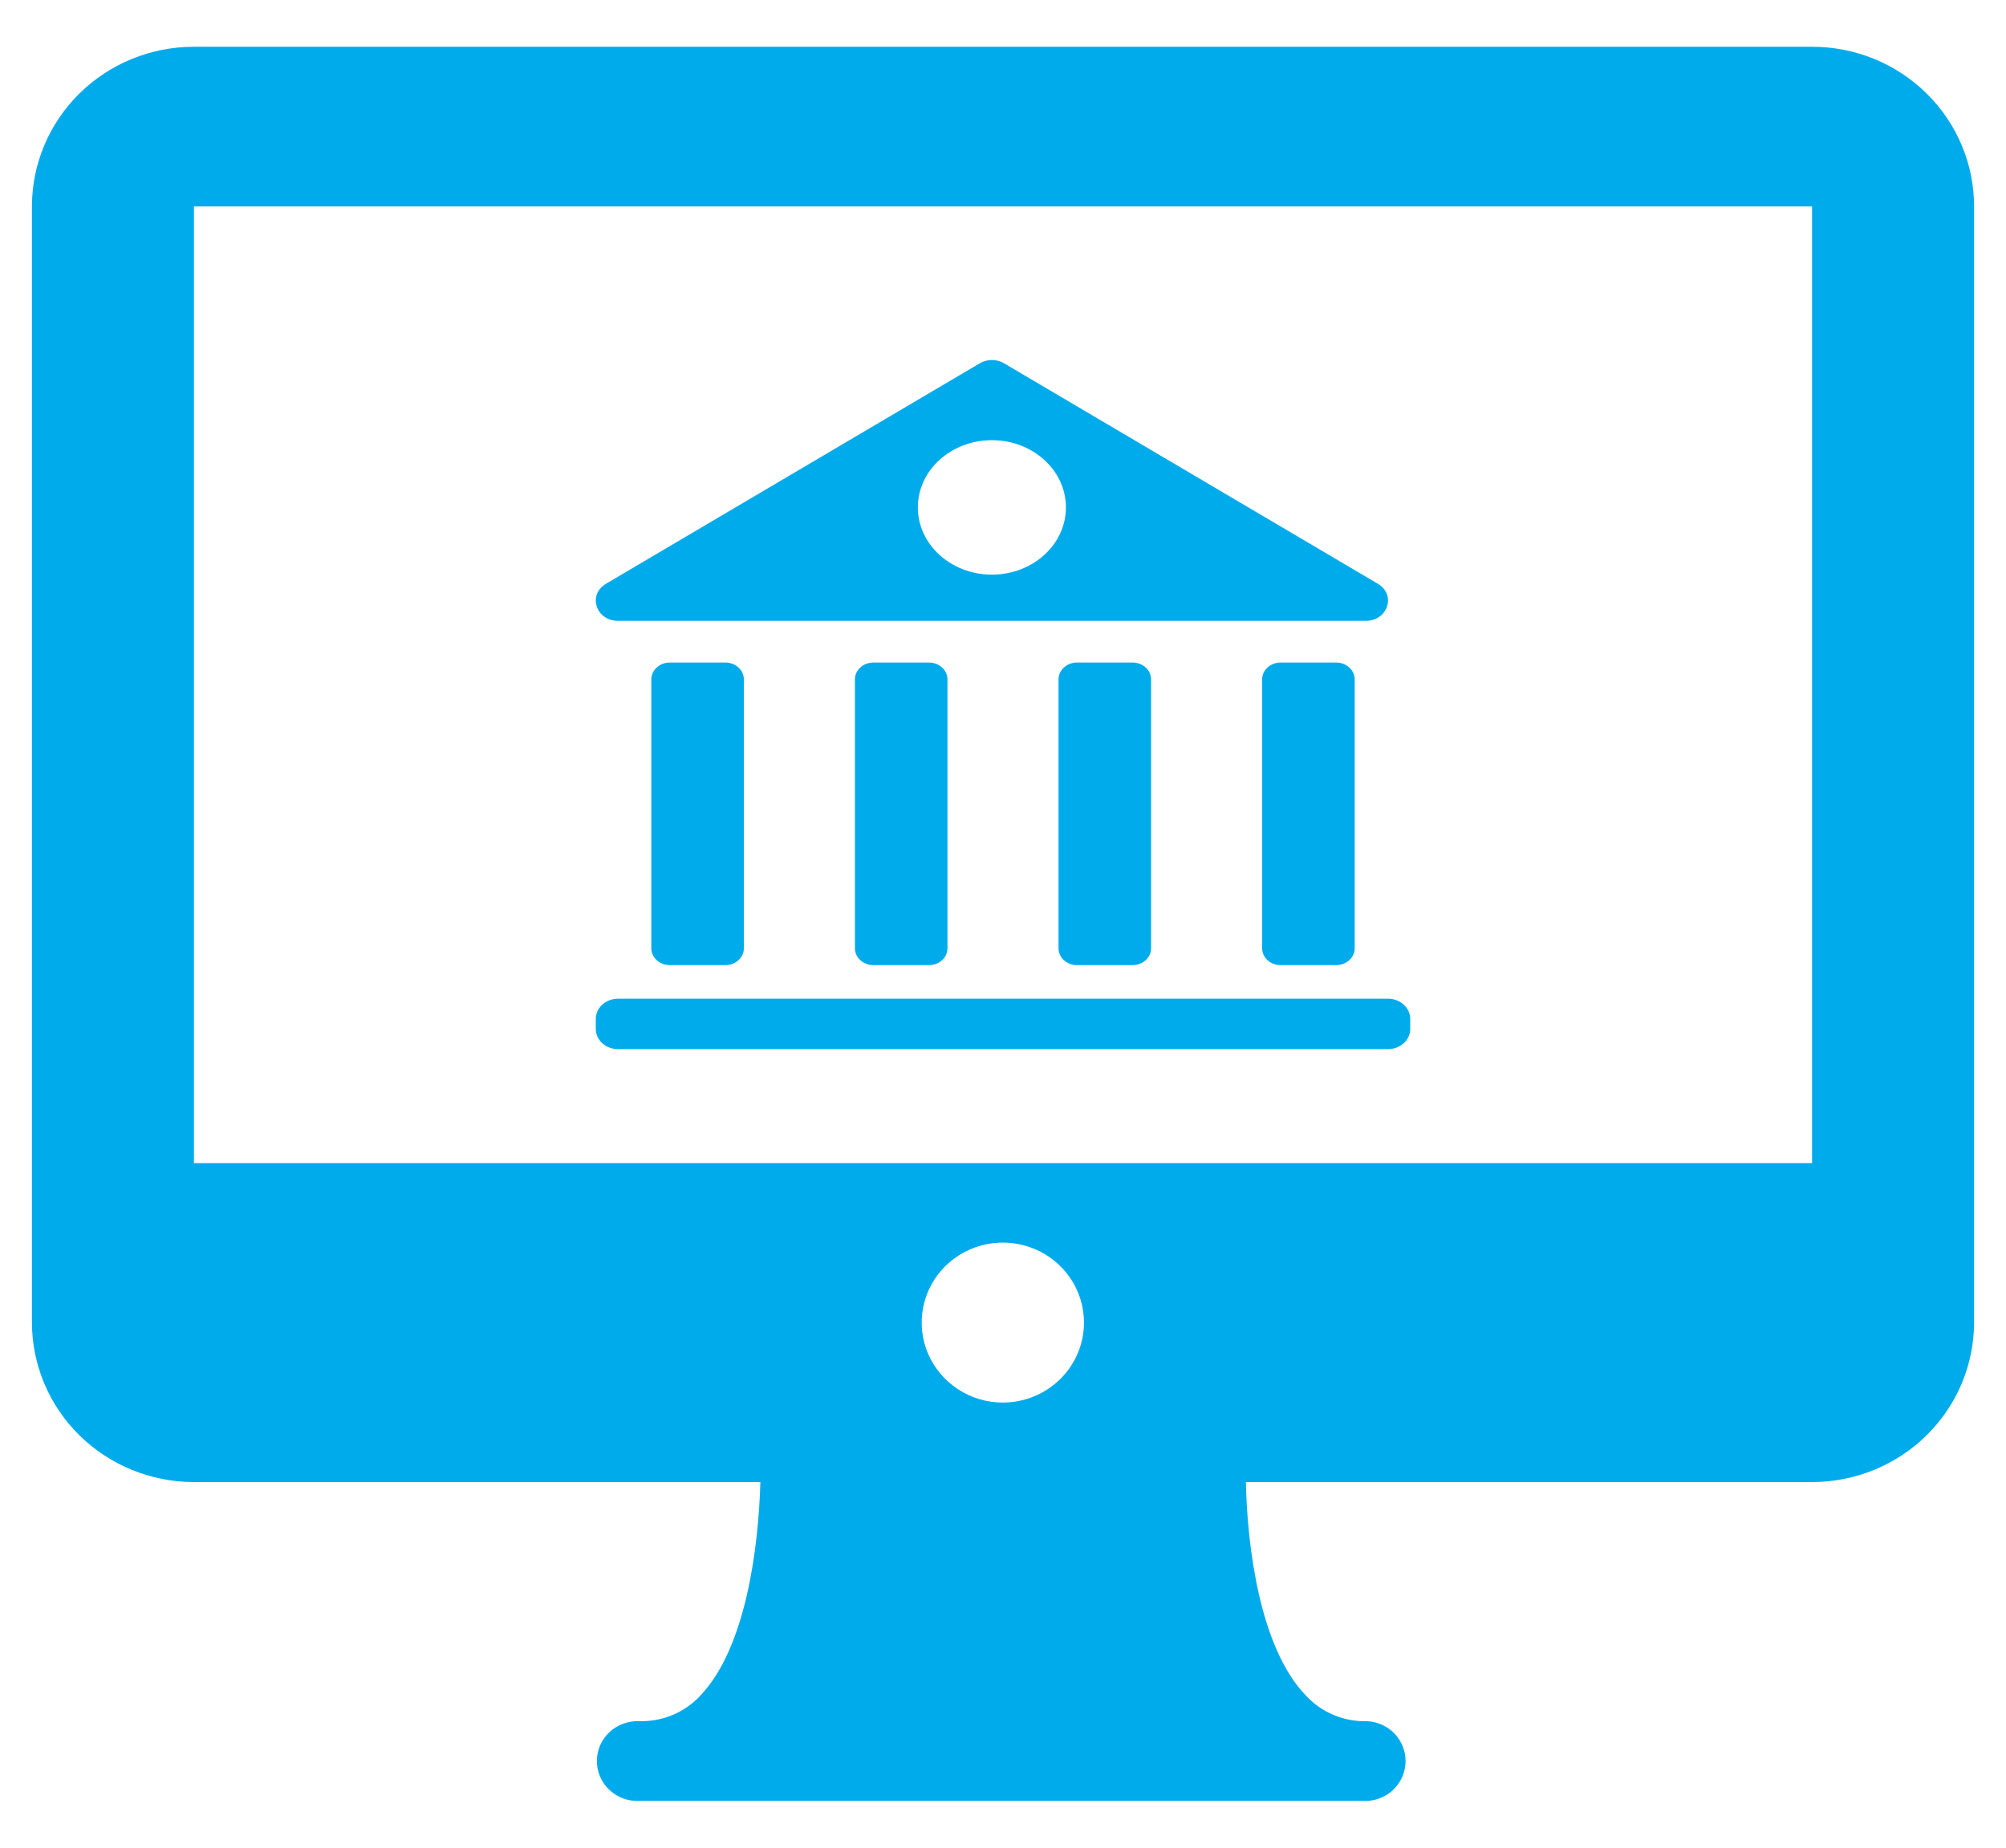 <svg width="38" height="35" viewBox="0 0 38 35" fill="none" xmlns="http://www.w3.org/2000/svg">
<path d="M34.323 0.886H3.671C2.858 0.886 2.079 1.205 1.504 1.771C0.93 2.338 0.606 3.105 0.605 3.906V25.053C0.606 25.854 0.93 26.622 1.504 27.188C2.079 27.754 2.858 28.073 3.671 28.074H14.404C14.371 29.277 14.138 31.205 13.269 32.116C13.123 32.275 12.943 32.401 12.743 32.485C12.543 32.569 12.327 32.609 12.109 32.603C12.005 32.599 11.902 32.615 11.805 32.651C11.708 32.686 11.619 32.741 11.544 32.812C11.469 32.882 11.409 32.967 11.368 33.061C11.328 33.155 11.307 33.256 11.307 33.358C11.307 33.461 11.328 33.562 11.368 33.656C11.409 33.75 11.469 33.835 11.544 33.905C11.619 33.976 11.708 34.031 11.805 34.067C11.902 34.102 12.005 34.118 12.109 34.114H25.895C26.092 34.105 26.278 34.021 26.414 33.881C26.55 33.74 26.626 33.553 26.626 33.358C26.626 33.164 26.55 32.977 26.414 32.836C26.278 32.696 26.092 32.612 25.895 32.603C25.677 32.61 25.461 32.569 25.261 32.485C25.061 32.401 24.882 32.275 24.736 32.116C23.861 31.209 23.626 29.28 23.601 28.074H34.331C35.144 28.072 35.922 27.754 36.497 27.187C37.071 26.621 37.394 25.853 37.395 25.053V3.91C37.395 3.512 37.316 3.119 37.161 2.751C37.007 2.384 36.781 2.051 36.495 1.77C36.21 1.489 35.871 1.266 35.499 1.114C35.126 0.963 34.726 0.885 34.323 0.886ZM18.998 26.568C18.694 26.568 18.397 26.48 18.144 26.313C17.891 26.147 17.694 25.91 17.577 25.634C17.46 25.357 17.43 25.052 17.489 24.758C17.548 24.464 17.694 24.194 17.909 23.982C18.124 23.77 18.398 23.625 18.696 23.567C18.995 23.508 19.304 23.538 19.585 23.653C19.866 23.767 20.106 23.962 20.275 24.211C20.444 24.46 20.534 24.753 20.534 25.053C20.534 25.454 20.372 25.839 20.084 26.123C19.796 26.407 19.406 26.567 18.998 26.568ZM3.674 22.032V3.91H34.326V22.032H3.674Z" fill="#00ABEC"/>
<path fill-rule="evenodd" clip-rule="evenodd" d="M19.019 6.881C18.88 6.799 18.7 6.799 18.561 6.881L11.479 11.058C11.127 11.265 11.289 11.76 11.708 11.76H25.872C26.291 11.76 26.452 11.265 26.101 11.058L19.019 6.881ZM18.79 10.885C19.564 10.885 20.192 10.315 20.192 9.611C20.192 8.908 19.564 8.338 18.79 8.338C18.015 8.338 17.387 8.908 17.387 9.611C17.387 10.315 18.015 10.885 18.79 10.885Z" fill="#00ABEC"/>
<path d="M12.338 12.869C12.338 12.693 12.495 12.55 12.689 12.55H13.741C13.934 12.55 14.091 12.693 14.091 12.869V17.963C14.091 18.139 13.934 18.282 13.741 18.282H12.689C12.495 18.282 12.338 18.139 12.338 17.963V12.869Z" fill="#00ABEC"/>
<path d="M11.707 19.873C11.475 19.873 11.286 19.702 11.286 19.491V19.3C11.286 19.089 11.475 18.918 11.707 18.918H26.293C26.526 18.918 26.714 19.089 26.714 19.3V19.491C26.714 19.702 26.526 19.873 26.293 19.873H11.707Z" fill="#00ABEC"/>
<path d="M16.195 12.869C16.195 12.693 16.352 12.55 16.546 12.55H17.598C17.791 12.55 17.948 12.693 17.948 12.869V17.963C17.948 18.139 17.791 18.282 17.598 18.282H16.546C16.352 18.282 16.195 18.139 16.195 17.963V12.869Z" fill="#00ABEC"/>
<path d="M20.052 12.869C20.052 12.693 20.209 12.55 20.402 12.55H21.454C21.648 12.55 21.805 12.693 21.805 12.869V17.963C21.805 18.139 21.648 18.282 21.454 18.282H20.402C20.209 18.282 20.052 18.139 20.052 17.963V12.869Z" fill="#00ABEC"/>
<path d="M23.909 12.869C23.909 12.693 24.066 12.55 24.259 12.55H25.311C25.505 12.55 25.662 12.693 25.662 12.869V17.963C25.662 18.139 25.505 18.282 25.311 18.282H24.259C24.066 18.282 23.909 18.139 23.909 17.963V12.869Z" fill="#00ABEC"/>
</svg>
